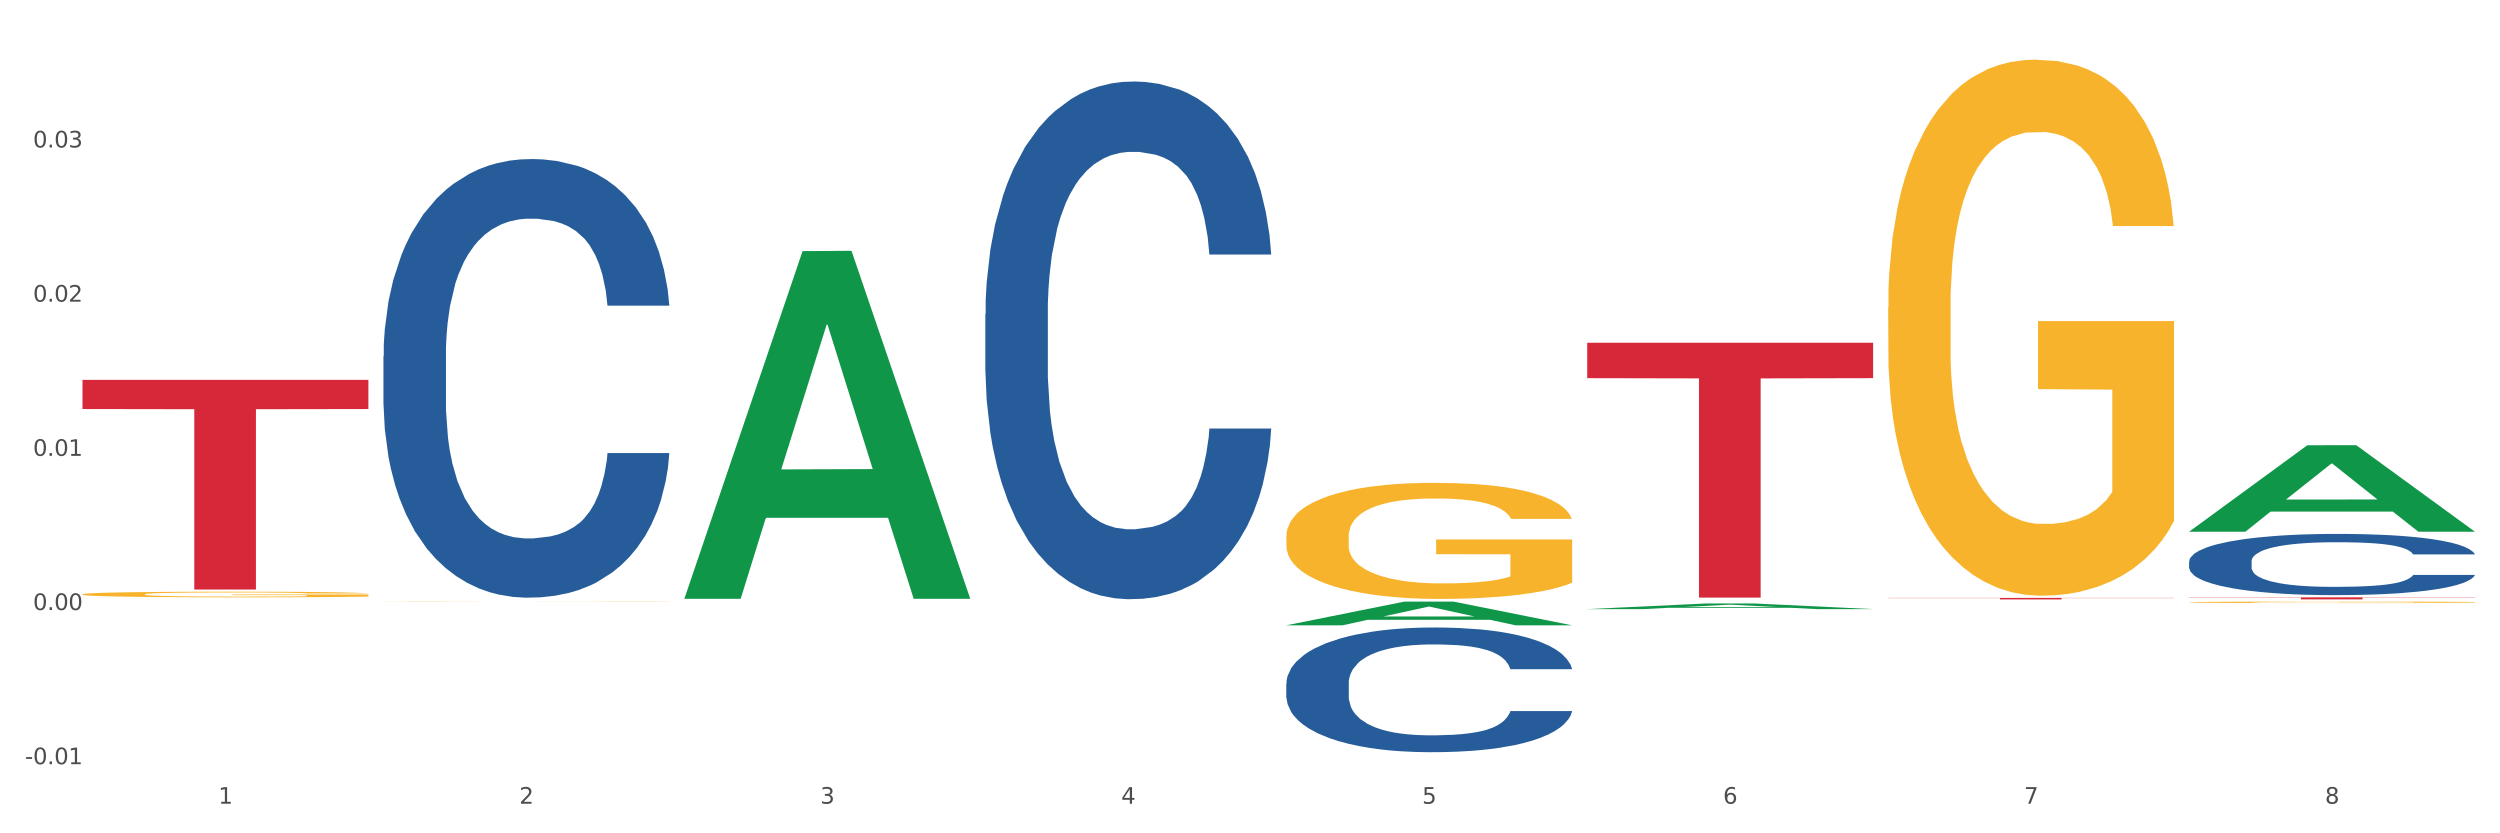 <?xml version="1.0" encoding="utf-8" standalone="no"?>
<!DOCTYPE svg PUBLIC "-//W3C//DTD SVG 1.1//EN"
  "http://www.w3.org/Graphics/SVG/1.1/DTD/svg11.dtd">
<svg xmlns:xlink="http://www.w3.org/1999/xlink" width="1080pt" height="360pt" viewBox="0 0 1080 360" xmlns="http://www.w3.org/2000/svg" version="1.1">
 <rect x="0" y="0" width="1080" height="360" fill="#333333" stroke="none"/>
 <defs>
  <style type="text/css">*{stroke-linejoin: round; stroke-linecap: butt}</style>
 </defs>
 <g id="figure_1">
  <g id="patch_1">
   <path d="M 0 360 
L 1080 360 
L 1080 0 
L 0 0 
z
" style="fill: #ffffff; stroke: #ffffff; stroke-linejoin: miter"/>
  </g>
  <g id="axes_1">
   <g id="matplotlib.axis_1">
    <g id="xtick_1">
     <g id="text_1">
      <!-- 1 -->
      <g style="fill: #4d4d4d" transform="translate(94.338 347.204) scale(0.096 -0.096)">
       <defs>
        <path id="DejaVuSans-31" d="M 794 531 
L 1825 531 
L 1825 4091 
L 703 3866 
L 703 4441 
L 1819 4666 
L 2450 4666 
L 2450 531 
L 3481 531 
L 3481 0 
L 794 0 
L 794 531 
z
" transform="scale(0.016)"/>
       </defs>
       <use xlink:href="#DejaVuSans-31"/>
      </g>
     </g>
    </g>
    <g id="xtick_2">
     <g id="text_2">
      <!-- 2 -->
      <g style="fill: #4d4d4d" transform="translate(224.346 347.204) scale(0.096 -0.096)">
       <defs>
        <path id="DejaVuSans-32" d="M 1228 531 
L 3431 531 
L 3431 0 
L 469 0 
L 469 531 
Q 828 903 1448 1529 
Q 2069 2156 2228 2338 
Q 2531 2678 2651 2914 
Q 2772 3150 2772 3378 
Q 2772 3750 2511 3984 
Q 2250 4219 1831 4219 
Q 1534 4219 1204 4116 
Q 875 4013 500 3803 
L 500 4441 
Q 881 4594 1212 4672 
Q 1544 4750 1819 4750 
Q 2544 4750 2975 4387 
Q 3406 4025 3406 3419 
Q 3406 3131 3298 2873 
Q 3191 2616 2906 2266 
Q 2828 2175 2409 1742 
Q 1991 1309 1228 531 
z
" transform="scale(0.016)"/>
       </defs>
       <use xlink:href="#DejaVuSans-32"/>
      </g>
     </g>
    </g>
    <g id="xtick_3">
     <g id="text_3">
      <!-- 3 -->
      <g style="fill: #4d4d4d" transform="translate(354.354 347.204) scale(0.096 -0.096)">
       <defs>
        <path id="DejaVuSans-33" d="M 2597 2516 
Q 3050 2419 3304 2112 
Q 3559 1806 3559 1356 
Q 3559 666 3084 287 
Q 2609 -91 1734 -91 
Q 1441 -91 1130 -33 
Q 819 25 488 141 
L 488 750 
Q 750 597 1062 519 
Q 1375 441 1716 441 
Q 2309 441 2620 675 
Q 2931 909 2931 1356 
Q 2931 1769 2642 2001 
Q 2353 2234 1838 2234 
L 1294 2234 
L 1294 2753 
L 1863 2753 
Q 2328 2753 2575 2939 
Q 2822 3125 2822 3475 
Q 2822 3834 2567 4026 
Q 2313 4219 1838 4219 
Q 1578 4219 1281 4162 
Q 984 4106 628 3988 
L 628 4550 
Q 988 4650 1302 4700 
Q 1616 4750 1894 4750 
Q 2613 4750 3031 4423 
Q 3450 4097 3450 3541 
Q 3450 3153 3228 2886 
Q 3006 2619 2597 2516 
z
" transform="scale(0.016)"/>
       </defs>
       <use xlink:href="#DejaVuSans-33"/>
      </g>
     </g>
    </g>
    <g id="xtick_4">
     <g id="text_4">
      <!-- 4 -->
      <g style="fill: #4d4d4d" transform="translate(484.361 347.204) scale(0.096 -0.096)">
       <defs>
        <path id="DejaVuSans-34" d="M 2419 4116 
L 825 1625 
L 2419 1625 
L 2419 4116 
z
M 2253 4666 
L 3047 4666 
L 3047 1625 
L 3713 1625 
L 3713 1100 
L 3047 1100 
L 3047 0 
L 2419 0 
L 2419 1100 
L 313 1100 
L 313 1709 
L 2253 4666 
z
" transform="scale(0.016)"/>
       </defs>
       <use xlink:href="#DejaVuSans-34"/>
      </g>
     </g>
    </g>
    <g id="xtick_5">
     <g id="text_5">
      <!-- 5 -->
      <g style="fill: #4d4d4d" transform="translate(614.369 347.204) scale(0.096 -0.096)">
       <defs>
        <path id="DejaVuSans-35" d="M 691 4666 
L 3169 4666 
L 3169 4134 
L 1269 4134 
L 1269 2991 
Q 1406 3038 1543 3061 
Q 1681 3084 1819 3084 
Q 2600 3084 3056 2656 
Q 3513 2228 3513 1497 
Q 3513 744 3044 326 
Q 2575 -91 1722 -91 
Q 1428 -91 1123 -41 
Q 819 9 494 109 
L 494 744 
Q 775 591 1075 516 
Q 1375 441 1709 441 
Q 2250 441 2565 725 
Q 2881 1009 2881 1497 
Q 2881 1984 2565 2268 
Q 2250 2553 1709 2553 
Q 1456 2553 1204 2497 
Q 953 2441 691 2322 
L 691 4666 
z
" transform="scale(0.016)"/>
       </defs>
       <use xlink:href="#DejaVuSans-35"/>
      </g>
     </g>
    </g>
    <g id="xtick_6">
     <g id="text_6">
      <!-- 6 -->
      <g style="fill: #4d4d4d" transform="translate(744.377 347.204) scale(0.096 -0.096)">
       <defs>
        <path id="DejaVuSans-36" d="M 2113 2584 
Q 1688 2584 1439 2293 
Q 1191 2003 1191 1497 
Q 1191 994 1439 701 
Q 1688 409 2113 409 
Q 2538 409 2786 701 
Q 3034 994 3034 1497 
Q 3034 2003 2786 2293 
Q 2538 2584 2113 2584 
z
M 3366 4563 
L 3366 3988 
Q 3128 4100 2886 4159 
Q 2644 4219 2406 4219 
Q 1781 4219 1451 3797 
Q 1122 3375 1075 2522 
Q 1259 2794 1537 2939 
Q 1816 3084 2150 3084 
Q 2853 3084 3261 2657 
Q 3669 2231 3669 1497 
Q 3669 778 3244 343 
Q 2819 -91 2113 -91 
Q 1303 -91 875 529 
Q 447 1150 447 2328 
Q 447 3434 972 4092 
Q 1497 4750 2381 4750 
Q 2619 4750 2861 4703 
Q 3103 4656 3366 4563 
z
" transform="scale(0.016)"/>
       </defs>
       <use xlink:href="#DejaVuSans-36"/>
      </g>
     </g>
    </g>
    <g id="xtick_7">
     <g id="text_7">
      <!-- 7 -->
      <g style="fill: #4d4d4d" transform="translate(874.385 347.204) scale(0.096 -0.096)">
       <defs>
        <path id="DejaVuSans-37" d="M 525 4666 
L 3525 4666 
L 3525 4397 
L 1831 0 
L 1172 0 
L 2766 4134 
L 525 4134 
L 525 4666 
z
" transform="scale(0.016)"/>
       </defs>
       <use xlink:href="#DejaVuSans-37"/>
      </g>
     </g>
    </g>
    <g id="xtick_8">
     <g id="text_8">
      <!-- 8 -->
      <g style="fill: #4d4d4d" transform="translate(1004.392 347.204) scale(0.096 -0.096)">
       <defs>
        <path id="DejaVuSans-38" d="M 2034 2216 
Q 1584 2216 1326 1975 
Q 1069 1734 1069 1313 
Q 1069 891 1326 650 
Q 1584 409 2034 409 
Q 2484 409 2743 651 
Q 3003 894 3003 1313 
Q 3003 1734 2745 1975 
Q 2488 2216 2034 2216 
z
M 1403 2484 
Q 997 2584 770 2862 
Q 544 3141 544 3541 
Q 544 4100 942 4425 
Q 1341 4750 2034 4750 
Q 2731 4750 3128 4425 
Q 3525 4100 3525 3541 
Q 3525 3141 3298 2862 
Q 3072 2584 2669 2484 
Q 3125 2378 3379 2068 
Q 3634 1759 3634 1313 
Q 3634 634 3220 271 
Q 2806 -91 2034 -91 
Q 1263 -91 848 271 
Q 434 634 434 1313 
Q 434 1759 690 2068 
Q 947 2378 1403 2484 
z
M 1172 3481 
Q 1172 3119 1398 2916 
Q 1625 2713 2034 2713 
Q 2441 2713 2670 2916 
Q 2900 3119 2900 3481 
Q 2900 3844 2670 4047 
Q 2441 4250 2034 4250 
Q 1625 4250 1398 4047 
Q 1172 3844 1172 3481 
z
" transform="scale(0.016)"/>
       </defs>
       <use xlink:href="#DejaVuSans-38"/>
      </g>
     </g>
    </g>
    <g id="xtick_9"/>
    <g id="xtick_10"/>
    <g id="xtick_11"/>
    <g id="xtick_12"/>
    <g id="xtick_13"/>
    <g id="xtick_14"/>
    <g id="xtick_15"/>
   </g>
   <g id="matplotlib.axis_2">
    <g id="ytick_1">
     <g id="text_9">
      <!-- -0.01 -->
      <g style="fill: #4d4d4d" transform="translate(10.8 330.143) scale(0.096 -0.096)">
       <defs>
        <path id="DejaVuSans-2d" d="M 313 2009 
L 1997 2009 
L 1997 1497 
L 313 1497 
L 313 2009 
z
" transform="scale(0.016)"/>
        <path id="DejaVuSans-30" d="M 2034 4250 
Q 1547 4250 1301 3770 
Q 1056 3291 1056 2328 
Q 1056 1369 1301 889 
Q 1547 409 2034 409 
Q 2525 409 2770 889 
Q 3016 1369 3016 2328 
Q 3016 3291 2770 3770 
Q 2525 4250 2034 4250 
z
M 2034 4750 
Q 2819 4750 3233 4129 
Q 3647 3509 3647 2328 
Q 3647 1150 3233 529 
Q 2819 -91 2034 -91 
Q 1250 -91 836 529 
Q 422 1150 422 2328 
Q 422 3509 836 4129 
Q 1250 4750 2034 4750 
z
" transform="scale(0.016)"/>
        <path id="DejaVuSans-2e" d="M 684 794 
L 1344 794 
L 1344 0 
L 684 0 
L 684 794 
z
" transform="scale(0.016)"/>
       </defs>
       <use xlink:href="#DejaVuSans-2d"/>
       <use xlink:href="#DejaVuSans-30" transform="translate(36.084 0)"/>
       <use xlink:href="#DejaVuSans-2e" transform="translate(99.707 0)"/>
       <use xlink:href="#DejaVuSans-30" transform="translate(131.494 0)"/>
       <use xlink:href="#DejaVuSans-31" transform="translate(195.117 0)"/>
      </g>
     </g>
    </g>
    <g id="ytick_2">
     <g id="text_10">
      <!-- 0.00 -->
      <g style="fill: #4d4d4d" transform="translate(14.264 263.535) scale(0.096 -0.096)">
       <use xlink:href="#DejaVuSans-30"/>
       <use xlink:href="#DejaVuSans-2e" transform="translate(63.623 0)"/>
       <use xlink:href="#DejaVuSans-30" transform="translate(95.41 0)"/>
       <use xlink:href="#DejaVuSans-30" transform="translate(159.033 0)"/>
      </g>
     </g>
    </g>
    <g id="ytick_3">
     <g id="text_11">
      <!-- 0.01 -->
      <g style="fill: #4d4d4d" transform="translate(14.264 196.927) scale(0.096 -0.096)">
       <use xlink:href="#DejaVuSans-30"/>
       <use xlink:href="#DejaVuSans-2e" transform="translate(63.623 0)"/>
       <use xlink:href="#DejaVuSans-30" transform="translate(95.41 0)"/>
       <use xlink:href="#DejaVuSans-31" transform="translate(159.033 0)"/>
      </g>
     </g>
    </g>
    <g id="ytick_4">
     <g id="text_12">
      <!-- 0.02 -->
      <g style="fill: #4d4d4d" transform="translate(14.264 130.319) scale(0.096 -0.096)">
       <use xlink:href="#DejaVuSans-30"/>
       <use xlink:href="#DejaVuSans-2e" transform="translate(63.623 0)"/>
       <use xlink:href="#DejaVuSans-30" transform="translate(95.41 0)"/>
       <use xlink:href="#DejaVuSans-32" transform="translate(159.033 0)"/>
      </g>
     </g>
    </g>
    <g id="ytick_5">
     <g id="text_13">
      <!-- 0.03 -->
      <g style="fill: #4d4d4d" transform="translate(14.264 63.712) scale(0.096 -0.096)">
       <use xlink:href="#DejaVuSans-30"/>
       <use xlink:href="#DejaVuSans-2e" transform="translate(63.623 0)"/>
       <use xlink:href="#DejaVuSans-30" transform="translate(95.41 0)"/>
       <use xlink:href="#DejaVuSans-33" transform="translate(159.033 0)"/>
      </g>
     </g>
    </g>
    <g id="ytick_6"/>
    <g id="ytick_7"/>
    <g id="ytick_8"/>
    <g id="ytick_9"/>
    <g id="ytick_10"/>
   </g>
   <g id="PolyCollection_1">
    <path d="M 295.654 258.408 
L 295.781 258.266 
L 346.712 108.482 
L 367.848 108.341 
L 419.161 258.69 
L 394.715 258.69 
L 383.637 223.679 
L 331.051 223.679 
L 330.669 224.244 
L 319.973 258.69 
L 295.654 258.69 
L 295.654 258.408 
L 337.672 202.786 
L 377.016 202.644 
L 357.535 140.387 
L 357.28 140.105 
L 357.026 140.528 
L 337.545 202.644 
L 337.672 202.786 
L 295.654 258.408 
z
" clip-path="url(#p93d9d9bc40)" style="fill: #109648"/>
    <path d="M 555.669 231.762 
L 555.815 231.716 
L 555.815 230.067 
L 556.107 228.648 
L 557.565 225.213 
L 559.752 222.373 
L 561.356 220.861 
L 562.96 219.625 
L 564.856 218.388 
L 567.189 217.106 
L 571.418 215.228 
L 574.042 214.266 
L 577.25 213.259 
L 583.083 211.793 
L 587.312 210.969 
L 591.686 210.282 
L 598.831 209.457 
L 603.498 209.091 
L 608.455 208.816 
L 614.434 208.633 
L 618.954 208.587 
L 628.87 208.724 
L 637.327 209.137 
L 641.41 209.457 
L 646.66 210.007 
L 649.43 210.373 
L 653.95 211.106 
L 658.617 212.068 
L 661.825 212.892 
L 666.636 214.449 
L 670.282 216.007 
L 673.636 217.93 
L 675.386 219.258 
L 676.698 220.495 
L 677.864 221.915 
L 679.031 224.159 
L 652.784 224.159 
L 651.763 222.556 
L 650.159 221.045 
L 647.826 219.579 
L 645.785 218.663 
L 642.285 217.518 
L 639.077 216.785 
L 635.723 216.236 
L 631.64 215.778 
L 628.432 215.549 
L 623.912 215.365 
L 615.017 215.411 
L 609.039 215.778 
L 604.956 216.236 
L 602.331 216.648 
L 599.998 217.106 
L 597.373 217.747 
L 594.311 218.709 
L 592.124 219.579 
L 589.937 220.678 
L 588.187 221.777 
L 586.583 223.06 
L 585.27 224.434 
L 584.25 225.854 
L 583.375 227.594 
L 582.646 230.48 
L 582.646 236.754 
L 582.937 238.174 
L 583.666 240.052 
L 584.541 241.472 
L 585.999 243.166 
L 587.312 244.311 
L 589.791 245.96 
L 592.561 247.334 
L 594.749 248.204 
L 596.936 248.937 
L 600.727 249.945 
L 604.956 250.769 
L 608.601 251.273 
L 613.559 251.731 
L 616.913 251.914 
L 619.829 252.006 
L 626.974 252.006 
L 632.078 251.868 
L 637.765 251.548 
L 642.139 251.136 
L 645.785 250.632 
L 649.867 249.807 
L 652.492 249.029 
L 652.492 239.456 
L 620.412 239.411 
L 620.412 233.044 
L 679.177 233.044 
L 679.177 251.731 
L 676.698 252.693 
L 673.927 253.563 
L 671.011 254.342 
L 666.636 255.303 
L 661.387 256.219 
L 656.721 256.861 
L 651.763 257.41 
L 645.93 257.914 
L 638.348 258.372 
L 633.682 258.555 
L 627.849 258.693 
L 620.996 258.739 
L 615.017 258.647 
L 609.184 258.418 
L 603.06 258.006 
L 597.082 257.41 
L 592.561 256.815 
L 588.041 256.082 
L 583.229 255.12 
L 579.438 254.204 
L 576.521 253.38 
L 573.313 252.326 
L 569.814 250.952 
L 567.189 249.716 
L 564.856 248.433 
L 562.377 246.785 
L 560.627 245.365 
L 558.877 243.579 
L 557.857 242.25 
L 556.69 240.189 
L 555.815 237.304 
L 555.669 231.762 
z
" clip-path="url(#p93d9d9bc40)" style="fill: #f7b32b"/>
    <path d="M 815.685 132.783 
L 815.831 132.571 
L 815.831 124.957 
L 816.122 118.4 
L 817.581 102.537 
L 819.768 89.423 
L 821.372 82.444 
L 822.976 76.733 
L 824.871 71.022 
L 827.204 65.1 
L 831.433 56.428 
L 834.058 51.986 
L 837.266 47.333 
L 843.099 40.565 
L 847.327 36.758 
L 851.702 33.585 
L 858.847 29.778 
L 863.513 28.086 
L 868.471 26.817 
L 874.449 25.971 
L 878.97 25.759 
L 888.885 26.394 
L 897.343 28.298 
L 901.426 29.778 
L 906.675 32.316 
L 909.446 34.008 
L 913.966 37.392 
L 918.632 41.834 
L 921.84 45.641 
L 926.652 52.833 
L 930.297 60.024 
L 933.651 68.907 
L 935.401 75.041 
L 936.713 80.752 
L 937.88 87.308 
L 939.046 97.672 
L 912.799 97.672 
L 911.779 90.269 
L 910.175 83.29 
L 907.842 76.521 
L 905.8 72.291 
L 902.3 67.004 
L 899.092 63.619 
L 895.739 61.081 
L 891.656 58.966 
L 888.448 57.909 
L 883.927 57.063 
L 875.033 57.274 
L 869.054 58.966 
L 864.971 61.081 
L 862.346 62.985 
L 860.013 65.1 
L 857.389 68.061 
L 854.327 72.503 
L 852.139 76.521 
L 849.952 81.598 
L 848.202 86.674 
L 846.598 92.596 
L 845.286 98.941 
L 844.265 105.498 
L 843.39 113.535 
L 842.661 126.86 
L 842.661 155.837 
L 842.953 162.394 
L 843.682 171.065 
L 844.557 177.622 
L 846.015 185.448 
L 847.327 190.736 
L 849.806 198.35 
L 852.577 204.695 
L 854.764 208.714 
L 856.951 212.098 
L 860.742 216.751 
L 864.971 220.558 
L 868.617 222.885 
L 873.574 225 
L 876.928 225.846 
L 879.845 226.269 
L 886.99 226.269 
L 892.093 225.635 
L 897.78 224.154 
L 902.155 222.25 
L 905.8 219.924 
L 909.883 216.117 
L 912.508 212.521 
L 912.508 168.316 
L 880.428 168.104 
L 880.428 138.705 
L 939.192 138.705 
L 939.192 225 
L 936.713 229.442 
L 933.943 233.46 
L 931.026 237.056 
L 926.652 241.498 
L 921.403 245.728 
L 916.736 248.689 
L 911.779 251.227 
L 905.946 253.554 
L 898.363 255.669 
L 893.697 256.515 
L 887.865 257.149 
L 881.011 257.361 
L 875.033 256.938 
L 869.2 255.88 
L 863.076 253.977 
L 857.097 251.227 
L 852.577 248.477 
L 848.056 245.093 
L 843.244 240.652 
L 839.453 236.421 
L 836.537 232.614 
L 833.329 227.75 
L 829.829 221.404 
L 827.204 215.694 
L 824.871 209.771 
L 822.393 202.157 
L 820.643 195.6 
L 818.893 187.352 
L 817.872 181.218 
L 816.706 171.7 
L 815.831 158.375 
L 815.685 132.783 
z
" clip-path="url(#p93d9d9bc40)" style="fill: #f7b32b"/>
    <path d="M 945.693 260.185 
L 945.838 260.185 
L 945.838 260.163 
L 946.13 260.145 
L 947.588 260.101 
L 949.776 260.065 
L 951.38 260.045 
L 952.984 260.029 
L 954.879 260.014 
L 957.212 259.997 
L 961.441 259.973 
L 964.066 259.961 
L 967.274 259.948 
L 973.106 259.929 
L 977.335 259.918 
L 981.71 259.909 
L 988.855 259.899 
L 993.521 259.894 
L 998.479 259.891 
L 1004.457 259.888 
L 1008.977 259.888 
L 1018.893 259.889 
L 1027.35 259.895 
L 1031.433 259.899 
L 1036.683 259.906 
L 1039.453 259.911 
L 1043.974 259.92 
L 1048.64 259.932 
L 1051.848 259.943 
L 1056.66 259.963 
L 1060.305 259.983 
L 1063.659 260.008 
L 1065.409 260.025 
L 1066.721 260.041 
L 1067.888 260.059 
L 1069.054 260.088 
L 1042.807 260.088 
L 1041.786 260.067 
L 1040.182 260.048 
L 1037.849 260.029 
L 1035.808 260.017 
L 1032.308 260.002 
L 1029.1 259.993 
L 1025.746 259.986 
L 1021.664 259.98 
L 1018.456 259.977 
L 1013.935 259.975 
L 1005.04 259.975 
L 999.062 259.98 
L 994.979 259.986 
L 992.354 259.991 
L 990.021 259.997 
L 987.396 260.005 
L 984.334 260.018 
L 982.147 260.029 
L 979.96 260.043 
L 978.21 260.057 
L 976.606 260.073 
L 975.294 260.091 
L 974.273 260.109 
L 973.398 260.132 
L 972.669 260.169 
L 972.669 260.249 
L 972.961 260.268 
L 973.69 260.292 
L 974.564 260.31 
L 976.023 260.332 
L 977.335 260.346 
L 979.814 260.367 
L 982.584 260.385 
L 984.772 260.396 
L 986.959 260.406 
L 990.75 260.419 
L 994.979 260.429 
L 998.624 260.436 
L 1003.582 260.442 
L 1006.936 260.444 
L 1009.852 260.445 
L 1016.997 260.445 
L 1022.101 260.443 
L 1027.788 260.439 
L 1032.162 260.434 
L 1035.808 260.427 
L 1039.891 260.417 
L 1042.515 260.407 
L 1042.515 260.284 
L 1010.436 260.283 
L 1010.436 260.202 
L 1069.2 260.202 
L 1069.2 260.442 
L 1066.721 260.454 
L 1063.951 260.465 
L 1061.034 260.475 
L 1056.66 260.487 
L 1051.41 260.499 
L 1046.744 260.507 
L 1041.786 260.514 
L 1035.954 260.521 
L 1028.371 260.527 
L 1023.705 260.529 
L 1017.872 260.531 
L 1011.019 260.532 
L 1005.04 260.53 
L 999.208 260.527 
L 993.083 260.522 
L 987.105 260.514 
L 982.584 260.507 
L 978.064 260.497 
L 973.252 260.485 
L 969.461 260.473 
L 966.545 260.463 
L 963.337 260.449 
L 959.837 260.432 
L 957.212 260.416 
L 954.879 260.399 
L 952.4 260.378 
L 950.65 260.36 
L 948.901 260.337 
L 947.88 260.32 
L 946.713 260.293 
L 945.838 260.256 
L 945.693 260.185 
z
" clip-path="url(#p93d9d9bc40)" style="fill: #f7b32b"/>
    <path d="M 945.693 242.533 
L 945.839 242.509 
L 945.839 241.833 
L 946.277 240.915 
L 947.882 239.224 
L 949.926 237.944 
L 953.43 236.446 
L 955.328 235.818 
L 957.81 235.117 
L 962.919 233.982 
L 968.759 233.016 
L 972.847 232.484 
L 975.913 232.146 
L 982.774 231.542 
L 986.716 231.277 
L 990.803 231.059 
L 994.307 230.914 
L 1000.147 230.745 
L 1004.819 230.673 
L 1010.22 230.648 
L 1014.746 230.673 
L 1020.731 230.769 
L 1029.491 231.059 
L 1032.849 231.228 
L 1037.374 231.518 
L 1042.046 231.905 
L 1045.842 232.291 
L 1050.221 232.847 
L 1054.747 233.571 
L 1059.127 234.489 
L 1062.192 235.335 
L 1064.674 236.228 
L 1066.864 237.315 
L 1068.47 238.499 
L 1069.2 239.49 
L 1042.484 239.49 
L 1041.754 238.596 
L 1040.294 237.63 
L 1038.834 236.977 
L 1037.228 236.446 
L 1034.746 235.842 
L 1032.557 235.455 
L 1028.907 234.997 
L 1025.549 234.707 
L 1022.775 234.538 
L 1019.417 234.393 
L 1012.264 234.248 
L 1007.154 234.248 
L 1003.943 234.296 
L 1000.001 234.417 
L 996.643 234.586 
L 992.701 234.876 
L 989.636 235.19 
L 986.57 235.6 
L 984.818 235.89 
L 982.19 236.422 
L 980.438 236.857 
L 978.102 237.605 
L 976.788 238.137 
L 974.453 239.514 
L 973.431 240.528 
L 972.993 241.229 
L 972.701 242.002 
L 972.701 245.77 
L 973.577 247.461 
L 974.307 248.186 
L 975.475 249.007 
L 977.664 250.07 
L 980.876 251.108 
L 984.234 251.857 
L 987.008 252.316 
L 989.636 252.654 
L 992.263 252.92 
L 995.475 253.162 
L 998.103 253.307 
L 1002.045 253.452 
L 1006.716 253.524 
L 1010.366 253.524 
L 1017.812 253.403 
L 1021.169 253.283 
L 1024.381 253.113 
L 1027.885 252.848 
L 1030.659 252.558 
L 1032.265 252.34 
L 1034.892 251.881 
L 1036.936 251.398 
L 1038.688 250.843 
L 1039.856 250.36 
L 1041.17 249.635 
L 1042.192 248.814 
L 1042.484 248.379 
L 1069.2 248.379 
L 1068.616 249.248 
L 1067.594 250.094 
L 1065.55 251.229 
L 1063.944 251.881 
L 1061.463 252.679 
L 1058.835 253.355 
L 1055.185 254.104 
L 1051.827 254.659 
L 1048.323 255.143 
L 1044.528 255.577 
L 1037.666 256.181 
L 1035.184 256.35 
L 1029.929 256.64 
L 1025.841 256.809 
L 1019.855 256.978 
L 1013.724 257.075 
L 1007.3 257.099 
L 1001.607 257.051 
L 995.329 256.906 
L 991.387 256.761 
L 987.008 256.544 
L 981.898 256.205 
L 977.08 255.795 
L 972.555 255.312 
L 968.321 254.756 
L 964.379 254.128 
L 959.27 253.089 
L 955.474 252.075 
L 952.7 251.133 
L 950.802 250.336 
L 948.904 249.321 
L 947.882 248.62 
L 946.277 246.93 
L 945.693 245.359 
L 945.693 242.533 
z
" clip-path="url(#p93d9d9bc40)" style="fill: #255c99"/>
    <path d="M 555.669 295.281 
L 555.815 295.232 
L 555.815 293.854 
L 556.253 291.984 
L 557.859 288.54 
L 559.903 285.932 
L 563.407 282.882 
L 565.305 281.603 
L 567.787 280.176 
L 572.896 277.863 
L 578.736 275.895 
L 582.824 274.813 
L 585.889 274.124 
L 592.751 272.894 
L 596.693 272.353 
L 600.78 271.91 
L 604.284 271.615 
L 610.124 271.27 
L 614.795 271.123 
L 620.197 271.073 
L 624.723 271.123 
L 630.708 271.319 
L 639.468 271.91 
L 642.825 272.254 
L 647.351 272.845 
L 652.023 273.632 
L 655.818 274.419 
L 660.198 275.551 
L 664.724 277.027 
L 669.103 278.897 
L 672.169 280.619 
L 674.651 282.439 
L 676.841 284.653 
L 678.447 287.064 
L 679.177 289.081 
L 652.461 289.081 
L 651.731 287.261 
L 650.271 285.293 
L 648.811 283.964 
L 647.205 282.882 
L 644.723 281.652 
L 642.533 280.865 
L 638.884 279.93 
L 635.526 279.339 
L 632.752 278.995 
L 629.394 278.7 
L 622.241 278.405 
L 617.131 278.405 
L 613.919 278.503 
L 609.978 278.749 
L 606.62 279.093 
L 602.678 279.684 
L 599.612 280.323 
L 596.547 281.16 
L 594.795 281.75 
L 592.167 282.833 
L 590.415 283.718 
L 588.079 285.244 
L 586.765 286.326 
L 584.429 289.131 
L 583.408 291.197 
L 582.97 292.624 
L 582.678 294.198 
L 582.678 301.874 
L 583.553 305.318 
L 584.283 306.794 
L 585.451 308.467 
L 587.641 310.632 
L 590.853 312.747 
L 594.211 314.273 
L 596.985 315.208 
L 599.612 315.896 
L 602.24 316.438 
L 605.452 316.93 
L 608.08 317.225 
L 612.021 317.52 
L 616.693 317.668 
L 620.343 317.668 
L 627.788 317.422 
L 631.146 317.176 
L 634.358 316.831 
L 637.862 316.29 
L 640.635 315.7 
L 642.241 315.257 
L 644.869 314.322 
L 646.913 313.338 
L 648.665 312.206 
L 649.833 311.222 
L 651.147 309.746 
L 652.169 308.073 
L 652.461 307.188 
L 679.177 307.188 
L 678.593 308.959 
L 677.571 310.681 
L 675.527 312.993 
L 673.921 314.322 
L 671.439 315.946 
L 668.812 317.323 
L 665.162 318.848 
L 661.804 319.98 
L 658.3 320.964 
L 654.505 321.85 
L 647.643 323.08 
L 645.161 323.424 
L 639.906 324.015 
L 635.818 324.359 
L 629.832 324.703 
L 623.701 324.9 
L 617.277 324.95 
L 611.584 324.851 
L 605.306 324.556 
L 601.364 324.261 
L 596.985 323.818 
L 591.875 323.129 
L 587.057 322.293 
L 582.532 321.309 
L 578.298 320.177 
L 574.356 318.898 
L 569.246 316.782 
L 565.451 314.716 
L 562.677 312.797 
L 560.779 311.173 
L 558.881 309.106 
L 557.859 307.68 
L 556.253 304.236 
L 555.669 301.037 
L 555.669 295.281 
z
" clip-path="url(#p93d9d9bc40)" style="fill: #255c99"/>
    <path d="M 425.662 135.699 
L 425.808 135.495 
L 425.808 129.776 
L 426.246 122.014 
L 427.852 107.716 
L 429.895 96.89 
L 433.399 84.226 
L 435.297 78.915 
L 437.779 72.991 
L 442.889 63.391 
L 448.728 55.22 
L 452.816 50.727 
L 455.882 47.867 
L 462.743 42.761 
L 466.685 40.514 
L 470.773 38.675 
L 474.276 37.45 
L 480.116 36.02 
L 484.788 35.407 
L 490.189 35.203 
L 494.715 35.407 
L 500.7 36.224 
L 509.46 38.675 
L 512.818 40.105 
L 517.343 42.556 
L 522.015 45.824 
L 525.811 49.093 
L 530.19 53.791 
L 534.716 59.918 
L 539.096 67.68 
L 542.162 74.83 
L 544.643 82.387 
L 546.833 91.579 
L 548.439 101.588 
L 549.169 109.962 
L 522.453 109.962 
L 521.723 102.405 
L 520.263 94.234 
L 518.803 88.719 
L 517.197 84.226 
L 514.715 79.119 
L 512.526 75.851 
L 508.876 71.97 
L 505.518 69.519 
L 502.744 68.089 
L 499.387 66.863 
L 492.233 65.638 
L 487.123 65.638 
L 483.912 66.046 
L 479.97 67.068 
L 476.612 68.497 
L 472.67 70.949 
L 469.605 73.604 
L 466.539 77.076 
L 464.787 79.528 
L 462.159 84.021 
L 460.407 87.698 
L 458.071 94.03 
L 456.758 98.524 
L 454.422 110.167 
L 453.4 118.746 
L 452.962 124.669 
L 452.67 131.206 
L 452.67 163.07 
L 453.546 177.369 
L 454.276 183.496 
L 455.444 190.441 
L 457.633 199.429 
L 460.845 208.212 
L 464.203 214.544 
L 466.977 218.425 
L 469.605 221.285 
L 472.232 223.532 
L 475.444 225.574 
L 478.072 226.8 
L 482.014 228.025 
L 486.685 228.638 
L 490.335 228.638 
L 497.781 227.617 
L 501.138 226.596 
L 504.35 225.166 
L 507.854 222.919 
L 510.628 220.468 
L 512.234 218.629 
L 514.861 214.748 
L 516.905 210.663 
L 518.657 205.965 
L 519.825 201.88 
L 521.139 195.752 
L 522.161 188.807 
L 522.453 185.131 
L 549.169 185.131 
L 548.585 192.484 
L 547.563 199.633 
L 545.519 209.233 
L 543.913 214.748 
L 541.432 221.489 
L 538.804 227.208 
L 535.154 233.54 
L 531.796 238.238 
L 528.293 242.324 
L 524.497 246 
L 517.635 251.107 
L 515.153 252.537 
L 509.898 254.988 
L 505.81 256.418 
L 499.825 257.848 
L 493.693 258.665 
L 487.269 258.869 
L 481.576 258.46 
L 475.298 257.235 
L 471.357 256.009 
L 466.977 254.171 
L 461.867 251.311 
L 457.05 247.839 
L 452.524 243.754 
L 448.29 239.056 
L 444.348 233.745 
L 439.239 224.961 
L 435.443 216.383 
L 432.669 208.416 
L 430.771 201.676 
L 428.873 193.097 
L 427.852 187.173 
L 426.246 172.875 
L 425.662 159.598 
L 425.662 135.699 
z
" clip-path="url(#p93d9d9bc40)" style="fill: #255c99"/>
    <path d="M 165.646 153.85 
L 165.792 153.676 
L 165.792 148.831 
L 166.23 142.254 
L 167.836 130.139 
L 169.88 120.967 
L 173.384 110.237 
L 175.282 105.737 
L 177.763 100.718 
L 182.873 92.584 
L 188.713 85.661 
L 192.8 81.854 
L 195.866 79.431 
L 202.728 75.104 
L 206.669 73.2 
L 210.757 71.643 
L 214.261 70.604 
L 220.1 69.393 
L 224.772 68.874 
L 230.174 68.701 
L 234.699 68.874 
L 240.685 69.566 
L 249.444 71.643 
L 252.802 72.854 
L 257.328 74.931 
L 261.999 77.7 
L 265.795 80.469 
L 270.175 84.45 
L 274.701 89.642 
L 279.08 96.218 
L 282.146 102.276 
L 284.628 108.679 
L 286.818 116.467 
L 288.424 124.947 
L 289.154 132.043 
L 262.437 132.043 
L 261.708 125.64 
L 260.248 118.717 
L 258.788 114.044 
L 257.182 110.237 
L 254.7 105.91 
L 252.51 103.141 
L 248.86 99.853 
L 245.503 97.776 
L 242.729 96.564 
L 239.371 95.526 
L 232.218 94.488 
L 227.108 94.488 
L 223.896 94.834 
L 219.954 95.699 
L 216.597 96.91 
L 212.655 98.987 
L 209.589 101.237 
L 206.523 104.179 
L 204.771 106.256 
L 202.144 110.064 
L 200.392 113.179 
L 198.056 118.544 
L 196.742 122.351 
L 194.406 132.216 
L 193.384 139.485 
L 192.946 144.504 
L 192.654 150.042 
L 192.654 177.041 
L 193.53 189.155 
L 194.26 194.347 
L 195.428 200.232 
L 197.618 207.847 
L 200.83 215.288 
L 204.188 220.653 
L 206.961 223.942 
L 209.589 226.365 
L 212.217 228.268 
L 215.429 229.999 
L 218.057 231.037 
L 221.998 232.076 
L 226.67 232.595 
L 230.32 232.595 
L 237.765 231.73 
L 241.123 230.864 
L 244.335 229.653 
L 247.838 227.749 
L 250.612 225.672 
L 252.218 224.115 
L 254.846 220.827 
L 256.89 217.365 
L 258.642 213.385 
L 259.81 209.923 
L 261.124 204.731 
L 262.145 198.847 
L 262.437 195.732 
L 289.154 195.732 
L 288.57 201.962 
L 287.548 208.02 
L 285.504 216.154 
L 283.898 220.827 
L 281.416 226.538 
L 278.788 231.384 
L 275.139 236.749 
L 271.781 240.729 
L 268.277 244.191 
L 264.481 247.306 
L 257.62 251.632 
L 255.138 252.844 
L 249.882 254.921 
L 245.795 256.132 
L 239.809 257.344 
L 233.677 258.036 
L 227.254 258.209 
L 221.56 257.863 
L 215.283 256.824 
L 211.341 255.786 
L 206.961 254.228 
L 201.852 251.806 
L 197.034 248.863 
L 192.508 245.402 
L 188.275 241.422 
L 184.333 236.922 
L 179.223 229.48 
L 175.428 222.211 
L 172.654 215.461 
L 170.756 209.75 
L 168.858 202.481 
L 167.836 197.462 
L 166.23 185.348 
L 165.646 174.098 
L 165.646 153.85 
z
" clip-path="url(#p93d9d9bc40)" style="fill: #255c99"/>
    <path d="M 165.646 259.931 
L 165.792 259.93 
L 165.792 259.927 
L 166.084 259.925 
L 167.542 259.918 
L 169.729 259.913 
L 171.333 259.91 
L 172.937 259.908 
L 174.833 259.906 
L 177.166 259.903 
L 181.395 259.9 
L 184.019 259.898 
L 187.227 259.896 
L 193.06 259.894 
L 197.289 259.892 
L 201.663 259.891 
L 208.808 259.889 
L 213.474 259.889 
L 218.432 259.888 
L 224.411 259.888 
L 228.931 259.888 
L 238.847 259.888 
L 247.304 259.889 
L 251.387 259.889 
L 256.636 259.89 
L 259.407 259.891 
L 263.927 259.892 
L 268.593 259.894 
L 271.801 259.896 
L 276.613 259.899 
L 280.259 259.901 
L 283.613 259.905 
L 285.362 259.907 
L 286.675 259.91 
L 287.841 259.912 
L 289.008 259.916 
L 262.761 259.916 
L 261.74 259.914 
L 260.136 259.911 
L 257.803 259.908 
L 255.761 259.906 
L 252.262 259.904 
L 249.054 259.903 
L 245.7 259.902 
L 241.617 259.901 
L 238.409 259.901 
L 233.889 259.9 
L 224.994 259.9 
L 219.015 259.901 
L 214.933 259.902 
L 212.308 259.903 
L 209.975 259.903 
L 207.35 259.905 
L 204.288 259.906 
L 202.101 259.908 
L 199.913 259.91 
L 198.164 259.912 
L 196.56 259.914 
L 195.247 259.917 
L 194.226 259.92 
L 193.352 259.923 
L 192.622 259.928 
L 192.622 259.94 
L 192.914 259.942 
L 193.643 259.946 
L 194.518 259.949 
L 195.976 259.952 
L 197.289 259.954 
L 199.768 259.957 
L 202.538 259.959 
L 204.725 259.961 
L 206.913 259.962 
L 210.704 259.964 
L 214.933 259.966 
L 218.578 259.967 
L 223.536 259.967 
L 226.89 259.968 
L 229.806 259.968 
L 236.951 259.968 
L 242.055 259.968 
L 247.741 259.967 
L 252.116 259.966 
L 255.761 259.965 
L 259.844 259.964 
L 262.469 259.962 
L 262.469 259.945 
L 230.389 259.945 
L 230.389 259.933 
L 289.154 259.933 
L 289.154 259.967 
L 286.675 259.969 
L 283.904 259.971 
L 280.988 259.972 
L 276.613 259.974 
L 271.364 259.976 
L 266.698 259.977 
L 261.74 259.978 
L 255.907 259.979 
L 248.325 259.98 
L 243.659 259.98 
L 237.826 259.98 
L 230.972 259.98 
L 224.994 259.98 
L 219.161 259.98 
L 213.037 259.979 
L 207.058 259.978 
L 202.538 259.977 
L 198.018 259.976 
L 193.206 259.974 
L 189.414 259.972 
L 186.498 259.971 
L 183.29 259.969 
L 179.791 259.966 
L 177.166 259.964 
L 174.833 259.961 
L 172.354 259.958 
L 170.604 259.956 
L 168.854 259.952 
L 167.833 259.95 
L 166.667 259.946 
L 165.792 259.941 
L 165.646 259.931 
z
" clip-path="url(#p93d9d9bc40)" style="fill: #f7b32b"/>
    <path d="M 35.639 164.114 
L 159.146 164.114 
L 159.146 176.699 
L 110.562 176.784 
L 110.562 254.678 
L 83.929 254.678 
L 83.929 176.784 
L 35.639 176.699 
L 35.639 164.199 
L 35.639 164.114 
z
" clip-path="url(#p93d9d9bc40)" style="fill: #d62839"/>
    <path d="M 685.677 148.062 
L 809.185 148.062 
L 809.185 163.361 
L 760.601 163.465 
L 760.601 258.153 
L 733.968 258.153 
L 733.968 163.465 
L 685.677 163.361 
L 685.677 148.166 
L 685.677 148.062 
z
" clip-path="url(#p93d9d9bc40)" style="fill: #d62839"/>
    <path d="M 815.685 258.297 
L 939.192 258.297 
L 939.192 258.388 
L 890.609 258.389 
L 890.609 258.951 
L 863.976 258.951 
L 863.976 258.389 
L 815.685 258.388 
L 815.685 258.298 
L 815.685 258.297 
z
" clip-path="url(#p93d9d9bc40)" style="fill: #d62839"/>
    <path d="M 945.693 258.036 
L 1069.2 258.036 
L 1069.2 258.163 
L 1020.617 258.164 
L 1020.617 258.951 
L 993.983 258.951 
L 993.983 258.164 
L 945.693 258.163 
L 945.693 258.037 
L 945.693 258.036 
z
" clip-path="url(#p93d9d9bc40)" style="fill: #d62839"/>
    <path d="M 35.639 256.738 
L 35.784 256.736 
L 35.784 256.656 
L 36.076 256.587 
L 37.534 256.42 
L 39.721 256.283 
L 41.325 256.209 
L 42.929 256.149 
L 44.825 256.089 
L 47.158 256.027 
L 51.387 255.936 
L 54.011 255.89 
L 57.219 255.841 
L 63.052 255.77 
L 67.281 255.73 
L 71.655 255.696 
L 78.8 255.656 
L 83.467 255.639 
L 88.424 255.625 
L 94.403 255.616 
L 98.923 255.614 
L 108.839 255.621 
L 117.296 255.641 
L 121.379 255.656 
L 126.629 255.683 
L 129.399 255.701 
L 133.919 255.736 
L 138.586 255.783 
L 141.794 255.823 
L 146.606 255.898 
L 150.251 255.974 
L 153.605 256.067 
L 155.355 256.132 
L 156.667 256.192 
L 157.833 256.26 
L 159 256.369 
L 132.753 256.369 
L 131.732 256.292 
L 130.128 256.218 
L 127.795 256.147 
L 125.754 256.103 
L 122.254 256.047 
L 119.046 256.012 
L 115.692 255.985 
L 111.609 255.963 
L 108.401 255.952 
L 103.881 255.943 
L 94.986 255.945 
L 89.008 255.963 
L 84.925 255.985 
L 82.3 256.005 
L 79.967 256.027 
L 77.342 256.058 
L 74.28 256.105 
L 72.093 256.147 
L 69.906 256.2 
L 68.156 256.254 
L 66.552 256.316 
L 65.239 256.383 
L 64.219 256.451 
L 63.344 256.536 
L 62.615 256.676 
L 62.615 256.98 
L 62.906 257.049 
L 63.635 257.14 
L 64.51 257.209 
L 65.969 257.291 
L 67.281 257.346 
L 69.76 257.426 
L 72.53 257.493 
L 74.718 257.535 
L 76.905 257.571 
L 80.696 257.619 
L 84.925 257.659 
L 88.57 257.684 
L 93.528 257.706 
L 96.882 257.715 
L 99.798 257.719 
L 106.943 257.719 
L 112.047 257.713 
L 117.734 257.697 
L 122.108 257.677 
L 125.754 257.653 
L 129.837 257.613 
L 132.461 257.575 
L 132.461 257.111 
L 100.381 257.109 
L 100.381 256.8 
L 159.146 256.8 
L 159.146 257.706 
L 156.667 257.753 
L 153.896 257.795 
L 150.98 257.833 
L 146.606 257.879 
L 141.356 257.924 
L 136.69 257.955 
L 131.732 257.981 
L 125.899 258.006 
L 118.317 258.028 
L 113.651 258.037 
L 107.818 258.044 
L 100.965 258.046 
L 94.986 258.041 
L 89.153 258.03 
L 83.029 258.01 
L 77.051 257.981 
L 72.53 257.953 
L 68.01 257.917 
L 63.198 257.87 
L 59.407 257.826 
L 56.49 257.786 
L 53.282 257.735 
L 49.783 257.668 
L 47.158 257.608 
L 44.825 257.546 
L 42.346 257.466 
L 40.596 257.397 
L 38.846 257.311 
L 37.826 257.246 
L 36.659 257.146 
L 35.784 257.007 
L 35.639 256.738 
z
" clip-path="url(#p93d9d9bc40)" style="fill: #f7b32b"/>
    <path d="M 555.669 270.118 
L 555.797 270.108 
L 606.728 259.897 
L 627.864 259.888 
L 679.177 270.137 
L 654.73 270.137 
L 643.653 267.75 
L 591.066 267.75 
L 590.684 267.789 
L 579.989 270.137 
L 555.669 270.137 
L 555.669 270.118 
L 597.687 266.326 
L 637.032 266.316 
L 617.55 262.072 
L 617.296 262.053 
L 617.041 262.082 
L 597.56 266.316 
L 597.687 266.326 
L 555.669 270.118 
z
" clip-path="url(#p93d9d9bc40)" style="fill: #109648"/>
    <path d="M 685.677 263.129 
L 685.805 263.127 
L 736.735 260.708 
L 757.872 260.705 
L 809.185 263.134 
L 784.738 263.134 
L 773.66 262.568 
L 721.074 262.568 
L 720.692 262.577 
L 709.997 263.134 
L 685.677 263.134 
L 685.677 263.129 
L 727.695 262.231 
L 767.039 262.229 
L 747.558 261.223 
L 747.304 261.219 
L 747.049 261.225 
L 727.568 262.229 
L 727.695 262.231 
L 685.677 263.129 
z
" clip-path="url(#p93d9d9bc40)" style="fill: #109648"/>
    <path d="M 945.693 229.642 
L 945.82 229.607 
L 996.751 192.352 
L 1017.887 192.317 
L 1069.2 229.712 
L 1044.753 229.712 
L 1033.676 221.004 
L 981.09 221.004 
L 980.708 221.145 
L 970.012 229.712 
L 945.693 229.712 
L 945.693 229.642 
L 987.711 215.807 
L 1027.055 215.772 
L 1007.574 200.288 
L 1007.319 200.217 
L 1007.064 200.323 
L 987.583 215.772 
L 987.711 215.807 
L 945.693 229.642 
z
" clip-path="url(#p93d9d9bc40)" style="fill: #109648"/>
   </g>
  </g>
 </g>
 <defs>
  <clipPath id="p93d9d9bc40">
   <rect x="35.639" y="10.8" width="1033.562" height="329.109"/>
  </clipPath>
 </defs>
</svg>

